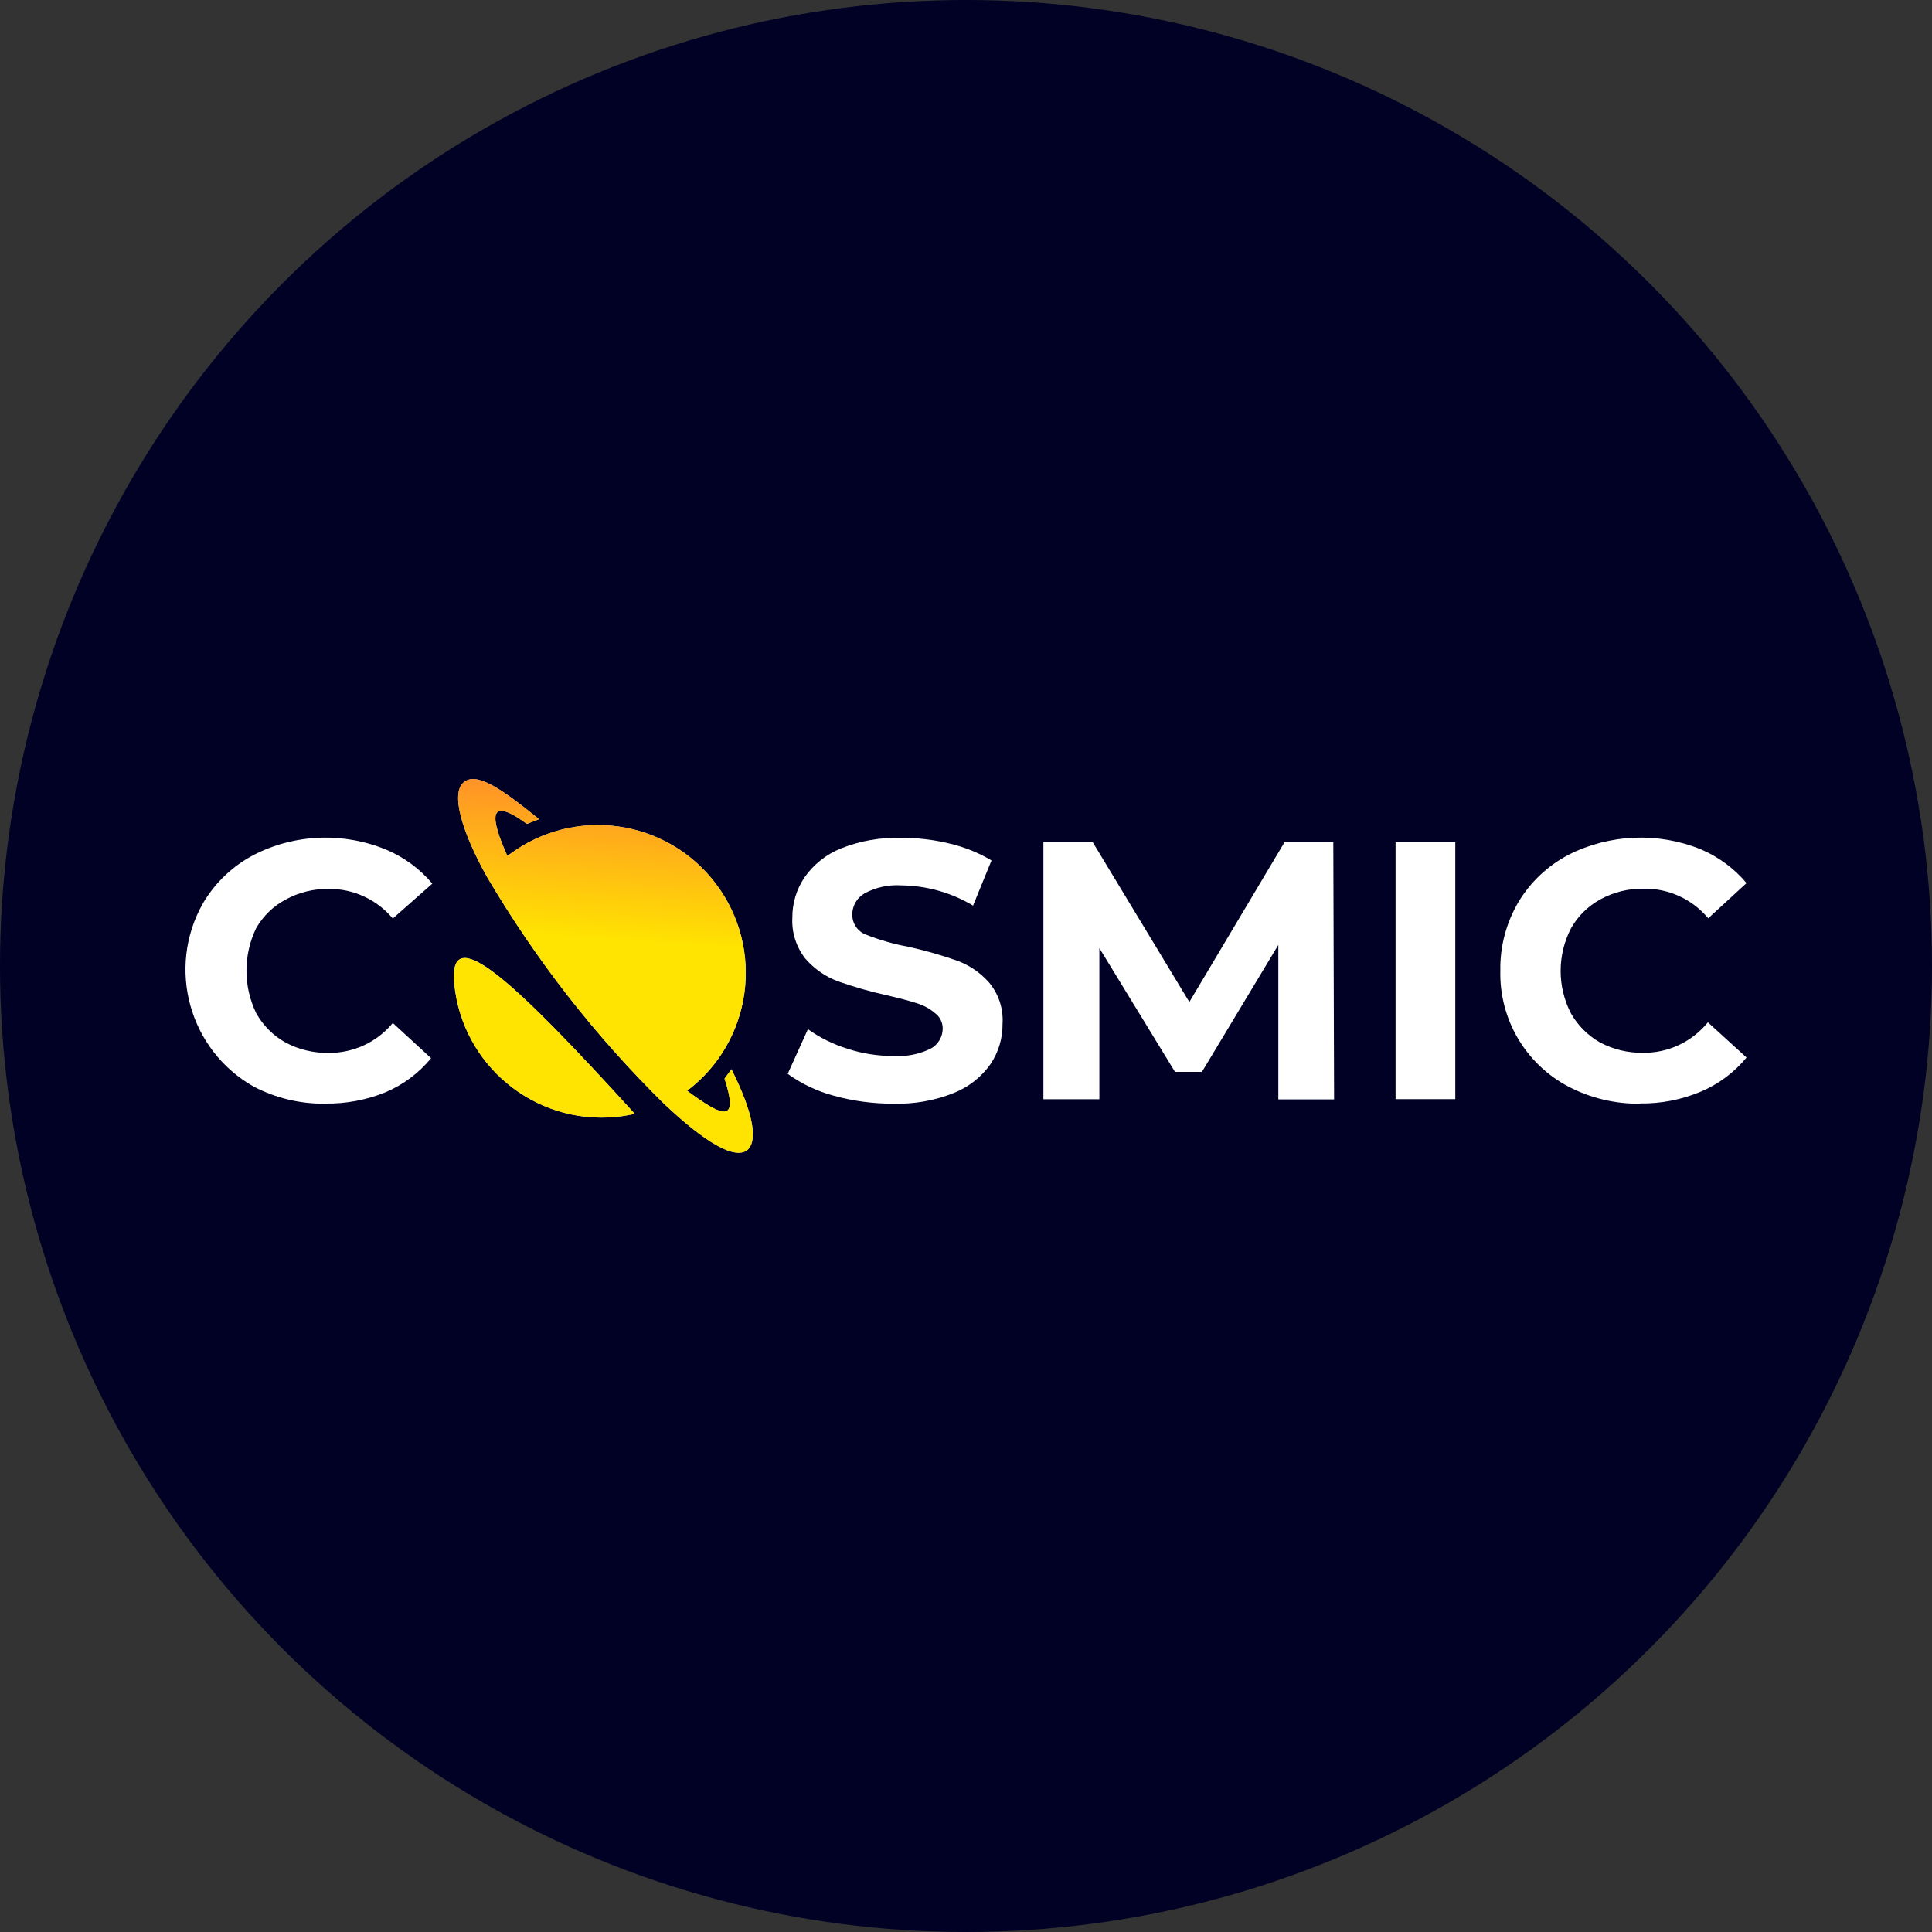<?xml version="1.0" encoding="UTF-8"?><svg id="b" xmlns="http://www.w3.org/2000/svg" xmlns:xlink="http://www.w3.org/1999/xlink" viewBox="0 0 175 175"><rect x="0" y="0" width="175" height="175" fill="#333333" stroke="none"/><defs><style>.f{fill:url(#e);}.f,.g,.h,.i,.j{stroke-width:0px;}.g{fill:#fff;}.h{fill:url(#d);}.i{fill:#d9d9d9;}.j{fill:#000124;}</style><linearGradient id="d" x1="-447.08" y1="-6036.35" x2="-448.33" y2="-6018.53" gradientTransform="translate(859.34 10918.14) scale(1.8)" gradientUnits="userSpaceOnUse"><stop offset="0" stop-color="#ff245a"/><stop offset="1" stop-color="#ffe301"/></linearGradient><linearGradient id="e" x1="-449.88" y1="-6036.55" x2="-451.13" y2="-6018.73" xlink:href="#d"/></defs><g id="c"><circle class="j" cx="87.5" cy="87.5" r="87.5"/><path class="i" d="m66.26,96.84l-.63.86c1.3,4.02-.08,3.55-3.39,1.1,5.9-4.46,7.06-12.86,2.6-18.75-4.44-5.88-12.8-7.06-18.7-2.65-.06.05-.12.09-.18.14-1.55-3.46-1.82-5.53,1.77-2.91l1.1-.43c-3.49-2.82-5.68-4.32-6.84-3.33s-.19,4.42,2.11,8.54c4.43,7.53,9.82,14.45,16.05,20.57,3.58,3.39,6.55,5.28,7.67,4.07.75-.89.44-3.21-1.57-7.21Z"/><path class="i" d="m41.1,88.42c.33,7.4,6.6,13.13,14,12.8.81-.04,1.61-.15,2.4-.33-10.94-12.04-16.39-16.97-16.39-12.47Z"/><path class="g" d="m80.87,99.97c-1.82,0-3.63-.24-5.38-.73-1.49-.4-2.89-1.07-4.14-1.97l1.83-4.05c1.09.78,2.29,1.37,3.57,1.77,1.34.44,2.74.66,4.14.66,1.17.08,2.35-.15,3.4-.66.68-.36,1.1-1.07,1.1-1.83,0-.53-.24-1.04-.66-1.36-.48-.42-1.05-.73-1.66-.92-.67-.22-1.58-.46-2.74-.73-1.5-.33-2.97-.75-4.42-1.26-1.13-.42-2.14-1.12-2.94-2.03-.84-1.05-1.27-2.38-1.2-3.72-.01-1.3.37-2.58,1.1-3.66.82-1.18,1.98-2.1,3.31-2.63,1.73-.69,3.58-1.01,5.45-.96,1.49,0,2.97.17,4.42.53,1.32.31,2.59.82,3.76,1.52l-1.67,4.09c-1.96-1.17-4.19-1.8-6.47-1.83-1.17-.08-2.34.17-3.37.73-.69.4-1.11,1.14-1.1,1.93,0,.8.49,1.52,1.24,1.8,1.24.49,2.53.86,3.84,1.1,1.5.33,2.97.75,4.42,1.26,1.12.41,2.12,1.1,2.91,2,.86,1.04,1.29,2.37,1.2,3.72.02,1.3-.37,2.58-1.1,3.66-.83,1.17-1.98,2.07-3.31,2.6-1.75.7-3.63,1.03-5.52.97Z"/><path class="g" d="m115.79,99.56v-13.97l-6.92,11.5h-2.44l-6.85-11.21v13.69h-5.07v-23.28h4.47l8.75,14.47,8.62-14.47h4.42l.07,23.29h-5.05Z"/><path class="g" d="m126.41,76.28h5.41v23.28h-5.41v-23.28Z"/><path class="g" d="m148.55,99.97c-2.25.03-4.47-.5-6.47-1.54-3.89-2.04-6.29-6.12-6.18-10.52-.04-2.17.53-4.31,1.63-6.19,1.09-1.82,2.66-3.3,4.54-4.29,3.73-1.89,8.11-2.07,11.99-.5,1.6.68,3.02,1.73,4.14,3.06l-3.47,3.19c-1.45-1.74-3.61-2.73-5.88-2.68-1.35-.02-2.69.31-3.88.96-1.12.61-2.05,1.52-2.67,2.63-1.25,2.42-1.25,5.29,0,7.71.63,1.1,1.54,2.01,2.64,2.63,1.19.63,2.53.95,3.88.93,2.28.03,4.44-.99,5.88-2.76l3.5,3.19c-1.11,1.35-2.53,2.41-4.14,3.09-1.74.73-3.62,1.1-5.51,1.07Z"/><path class="g" d="m29.46,99.97c-2.25.03-4.47-.5-6.47-1.54-5.86-3.31-7.92-10.75-4.61-16.6.02-.03.04-.07.06-.1,1.09-1.82,2.66-3.3,4.54-4.29,3.75-1.92,8.15-2.08,12.04-.46,1.6.68,3.02,1.73,4.14,3.06l-3.58,3.16c-1.44-1.72-3.58-2.71-5.82-2.68-1.35-.02-2.69.31-3.88.96-1.12.59-2.04,1.49-2.67,2.58-1.18,2.44-1.18,5.28,0,7.72.63,1.12,1.55,2.04,2.67,2.66,1.19.63,2.53.95,3.88.93,2.25.02,4.39-.97,5.82-2.71l3.47,3.19c-1.11,1.35-2.53,2.41-4.14,3.09-1.73.7-3.58,1.05-5.45,1.02Z"/><path class="h" d="m66.26,96.84l-.63.86c1.3,4.02-.08,3.55-3.39,1.1,5.9-4.46,7.06-12.86,2.6-18.75-4.44-5.88-12.8-7.06-18.7-2.65-.06.05-.12.09-.18.14-1.55-3.46-1.82-5.53,1.77-2.91l1.1-.43c-3.49-2.82-5.68-4.32-6.84-3.33s-.19,4.42,2.11,8.54c4.43,7.53,9.82,14.45,16.05,20.57,3.58,3.39,6.55,5.28,7.67,4.07.75-.89.44-3.21-1.57-7.21Z"/><path class="f" d="m41.1,88.42c.33,7.4,6.6,13.13,14,12.8.81-.04,1.61-.15,2.4-.33-10.94-12.04-16.39-16.97-16.39-12.47Z"/></g></svg>